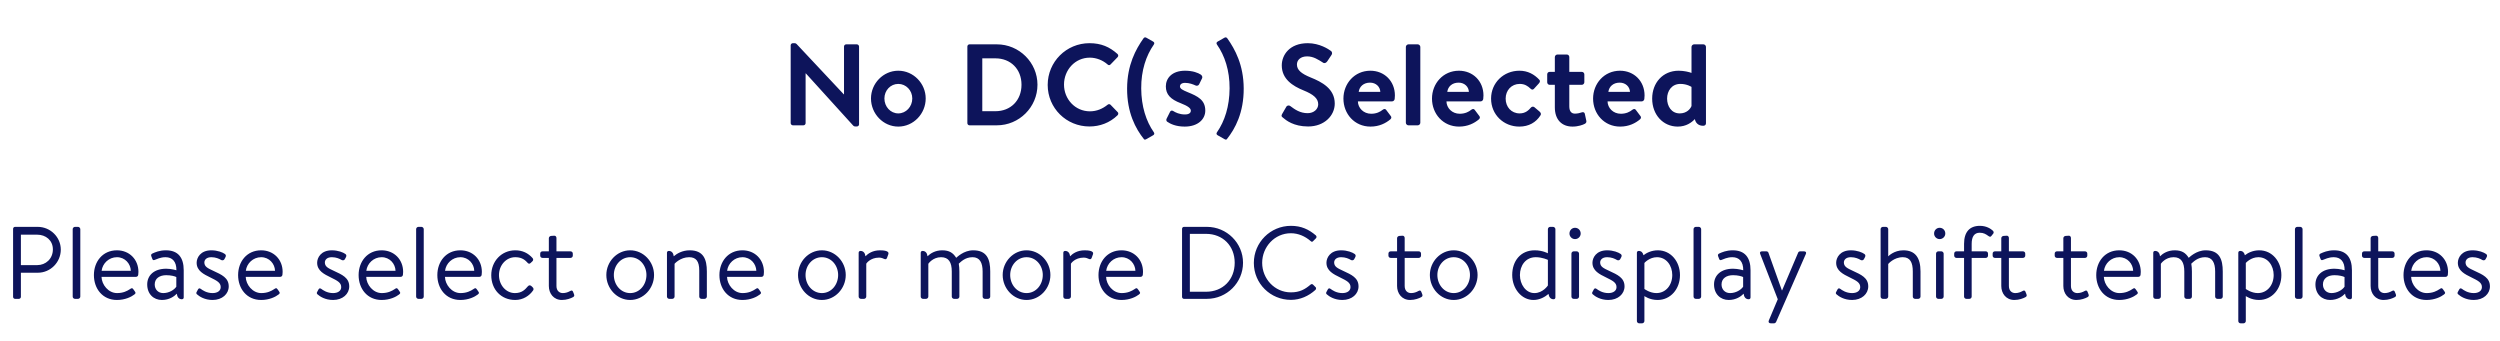 <svg width="389" height="53" viewBox="0 0 389 53" fill="none" xmlns="http://www.w3.org/2000/svg">
<path d="M123.03 19.158V7.044C123.03 6.864 123.192 6.72 123.372 6.72H123.642C123.768 6.72 123.858 6.756 123.948 6.846L131.292 14.676H131.328V7.242C131.328 7.062 131.472 6.9 131.67 6.9H133.326C133.506 6.9 133.668 7.062 133.668 7.242V19.356C133.668 19.536 133.506 19.68 133.326 19.68H133.074C132.948 19.68 132.858 19.644 132.768 19.554L125.388 11.418H125.352V19.158C125.352 19.338 125.208 19.5 125.01 19.5H123.372C123.192 19.5 123.03 19.338 123.03 19.158ZM135.525 15.324C135.525 12.984 137.433 11.004 139.773 11.004C142.131 11.004 144.039 12.984 144.039 15.324C144.039 17.7 142.131 19.698 139.773 19.698C137.433 19.698 135.525 17.7 135.525 15.324ZM137.613 15.324C137.613 16.602 138.567 17.646 139.773 17.646C140.979 17.646 141.951 16.602 141.951 15.324C141.951 14.064 140.979 13.056 139.773 13.056C138.567 13.056 137.613 14.064 137.613 15.324ZM150.522 19.158V7.242C150.522 7.062 150.666 6.9 150.846 6.9H155.112C158.586 6.9 161.43 9.726 161.43 13.182C161.43 16.674 158.586 19.5 155.112 19.5H150.846C150.666 19.5 150.522 19.338 150.522 19.158ZM152.844 17.304H154.896C157.236 17.304 158.946 15.648 158.946 13.182C158.946 10.734 157.236 9.078 154.896 9.078H152.844V17.304ZM163.021 13.218C163.021 9.618 165.919 6.72 169.519 6.72C171.337 6.72 172.651 7.296 173.875 8.394C174.037 8.538 174.037 8.754 173.893 8.898L172.795 10.032C172.669 10.176 172.489 10.176 172.345 10.032C171.589 9.366 170.581 8.97 169.573 8.97C167.269 8.97 165.559 10.896 165.559 13.164C165.559 15.414 167.287 17.322 169.591 17.322C170.671 17.322 171.589 16.908 172.345 16.296C172.489 16.17 172.687 16.188 172.795 16.296L173.911 17.448C174.055 17.574 174.019 17.808 173.893 17.934C172.669 19.122 171.121 19.68 169.519 19.68C165.919 19.68 163.021 16.818 163.021 13.218ZM175.377 13.758C175.395 10.086 176.727 7.674 177.915 5.982C178.041 5.802 178.203 5.766 178.383 5.874L179.427 6.468C179.625 6.576 179.661 6.756 179.535 6.936C178.329 8.664 177.555 10.968 177.573 13.758C177.591 16.548 178.329 18.852 179.535 20.58C179.661 20.76 179.625 20.94 179.427 21.048L178.383 21.642C178.203 21.75 178.077 21.75 178.005 21.66C176.691 20.022 175.359 17.52 175.377 13.758ZM184.339 19.698C182.953 19.698 182.089 19.266 181.621 18.942C181.513 18.87 181.423 18.672 181.513 18.492L182.053 17.412C182.143 17.214 182.341 17.142 182.539 17.268C182.917 17.502 183.511 17.808 184.375 17.808C185.005 17.808 185.293 17.574 185.293 17.214C185.293 16.836 184.825 16.494 183.727 16.062C182.125 15.45 181.405 14.694 181.405 13.434C181.405 12.174 182.359 11.004 184.393 11.004C185.617 11.004 186.409 11.328 186.859 11.616C187.039 11.76 187.147 11.976 187.039 12.192L186.571 13.146C186.445 13.344 186.229 13.38 186.049 13.308C185.653 13.128 185.077 12.894 184.393 12.894C183.835 12.894 183.601 13.164 183.601 13.434C183.601 13.812 184.015 14.01 184.789 14.334C186.391 14.982 187.543 15.558 187.543 17.214C187.543 18.528 186.427 19.698 184.339 19.698ZM193.52 13.758C193.538 17.52 192.206 20.022 190.892 21.66C190.82 21.75 190.694 21.75 190.514 21.642L189.47 21.048C189.272 20.94 189.236 20.76 189.362 20.58C190.568 18.852 191.306 16.548 191.324 13.758C191.342 10.968 190.568 8.664 189.362 6.936C189.236 6.756 189.272 6.576 189.47 6.468L190.514 5.874C190.694 5.766 190.856 5.802 190.982 5.982C192.17 7.674 193.502 10.086 193.52 13.758ZM203.548 19.68C201.28 19.68 200.11 18.726 199.588 18.276C199.408 18.132 199.336 18.024 199.498 17.736L200.146 16.62C200.29 16.368 200.596 16.368 200.758 16.494C201.496 17.052 202.306 17.61 203.476 17.61C204.412 17.61 205.114 16.998 205.114 16.224C205.114 15.306 204.34 14.676 202.828 14.064C201.136 13.38 199.444 12.3 199.444 10.176C199.444 8.574 200.632 6.72 203.494 6.72C205.33 6.72 206.734 7.656 207.094 7.926C207.274 8.034 207.328 8.34 207.202 8.52L206.518 9.546C206.374 9.762 206.104 9.906 205.888 9.762C205.114 9.276 204.376 8.772 203.386 8.772C202.36 8.772 201.802 9.348 201.802 10.032C201.802 10.878 202.468 11.454 203.926 12.048C205.672 12.75 207.688 13.794 207.688 16.116C207.688 17.97 206.086 19.68 203.548 19.68ZM209.037 15.342C209.037 13.002 210.765 11.004 213.231 11.004C215.391 11.004 217.047 12.606 217.047 14.856C217.047 14.982 217.029 15.27 217.011 15.396C216.993 15.612 216.795 15.774 216.615 15.774H211.287C211.305 16.8 212.151 17.7 213.357 17.7C214.185 17.7 214.761 17.394 215.139 17.088C215.337 16.926 215.553 16.908 215.679 17.088L216.381 18.024C216.525 18.186 216.543 18.384 216.345 18.564C215.625 19.176 214.599 19.698 213.249 19.698C210.765 19.698 209.037 17.718 209.037 15.342ZM211.413 14.298H214.779C214.743 13.488 214.095 12.858 213.177 12.858C212.169 12.858 211.521 13.47 211.413 14.298ZM218.752 19.104V7.296C218.752 7.098 218.95 6.9 219.148 6.9H220.606C220.804 6.9 221.002 7.098 221.002 7.296V19.104C221.002 19.32 220.804 19.5 220.606 19.5H219.148C218.95 19.5 218.752 19.32 218.752 19.104ZM222.818 15.342C222.818 13.002 224.546 11.004 227.012 11.004C229.172 11.004 230.828 12.606 230.828 14.856C230.828 14.982 230.81 15.27 230.792 15.396C230.774 15.612 230.576 15.774 230.396 15.774H225.068C225.086 16.8 225.932 17.7 227.138 17.7C227.966 17.7 228.542 17.394 228.92 17.088C229.118 16.926 229.334 16.908 229.46 17.088L230.162 18.024C230.306 18.186 230.324 18.384 230.126 18.564C229.406 19.176 228.38 19.698 227.03 19.698C224.546 19.698 222.818 17.718 222.818 15.342ZM225.194 14.298H228.56C228.524 13.488 227.876 12.858 226.958 12.858C225.95 12.858 225.302 13.47 225.194 14.298ZM232.011 15.342C232.011 12.894 233.955 11.004 236.421 11.004C237.717 11.004 238.725 11.562 239.517 12.408C239.697 12.588 239.607 12.822 239.427 13.002L238.671 13.83C238.491 14.028 238.293 13.938 238.131 13.776C237.735 13.398 237.249 13.056 236.475 13.056C235.179 13.056 234.279 14.064 234.279 15.342C234.279 16.638 235.161 17.646 236.457 17.646C237.375 17.646 237.861 17.142 238.221 16.728C238.347 16.584 238.599 16.548 238.743 16.674L239.553 17.358C239.751 17.538 239.841 17.736 239.697 17.952C238.995 19.05 237.879 19.698 236.403 19.698C233.973 19.698 232.011 17.844 232.011 15.342ZM241.933 13.2H241.123C240.907 13.2 240.745 13.002 240.745 12.804V11.58C240.745 11.346 240.907 11.184 241.123 11.184H241.933V8.88C241.933 8.664 242.131 8.484 242.329 8.484H243.805C244.021 8.484 244.183 8.664 244.183 8.88V11.184H246.127C246.343 11.184 246.523 11.346 246.523 11.58V12.804C246.523 13.002 246.343 13.2 246.127 13.2H244.183V16.548C244.183 17.358 244.543 17.682 245.065 17.682C245.425 17.682 245.911 17.574 246.127 17.484C246.361 17.394 246.559 17.502 246.595 17.7L246.829 18.78C246.883 18.996 246.793 19.158 246.595 19.266C246.307 19.428 245.551 19.698 244.687 19.698C242.995 19.698 241.933 18.6 241.933 16.71V13.2ZM247.884 15.342C247.884 13.002 249.612 11.004 252.078 11.004C254.238 11.004 255.894 12.606 255.894 14.856C255.894 14.982 255.876 15.27 255.858 15.396C255.84 15.612 255.642 15.774 255.462 15.774H250.134C250.152 16.8 250.998 17.7 252.204 17.7C253.032 17.7 253.608 17.394 253.986 17.088C254.184 16.926 254.4 16.908 254.526 17.088L255.228 18.024C255.372 18.186 255.39 18.384 255.192 18.564C254.472 19.176 253.446 19.698 252.096 19.698C249.612 19.698 247.884 17.718 247.884 15.342ZM250.26 14.298H253.626C253.59 13.488 252.942 12.858 252.024 12.858C251.016 12.858 250.368 13.47 250.26 14.298ZM257.078 15.342C257.078 12.912 258.716 11.004 261.2 11.004C262.028 11.004 262.82 11.202 263.198 11.346V7.296C263.198 7.098 263.396 6.9 263.594 6.9H265.052C265.268 6.9 265.448 7.098 265.448 7.296V19.194C265.448 19.392 265.304 19.572 265.016 19.572C264.26 19.572 263.828 19.122 263.72 18.528C263.234 19.05 262.37 19.698 261.056 19.698C258.788 19.698 257.078 17.862 257.078 15.342ZM263.198 16.494V13.524C263.198 13.524 262.514 13.056 261.47 13.056C260.102 13.056 259.4 14.172 259.4 15.342C259.4 16.512 260.066 17.646 261.362 17.646C262.442 17.646 263.018 16.962 263.198 16.494Z" fill="#0D145B"/>
<path d="M2.036 46.196V35.604C2.036 35.444 2.164 35.3 2.34 35.3H5.876C7.844 35.3 9.46 36.9 9.46 38.836C9.46 40.82 7.844 42.436 5.892 42.436H3.252V46.196C3.252 46.356 3.108 46.5 2.948 46.5H2.34C2.164 46.5 2.036 46.356 2.036 46.196ZM3.252 41.252H5.796C7.108 41.252 8.228 40.276 8.228 38.804C8.228 37.38 7.108 36.516 5.796 36.516H3.252V41.252ZM11.312 46.148V35.652C11.312 35.476 11.472 35.3 11.664 35.3H12.144C12.32 35.3 12.496 35.476 12.496 35.652V46.148C12.496 46.34 12.32 46.5 12.144 46.5H11.664C11.472 46.5 11.312 46.34 11.312 46.148ZM14.612 42.804C14.612 40.724 15.956 38.948 18.196 38.948C20.132 38.948 21.54 40.372 21.54 42.308C21.54 42.436 21.524 42.628 21.508 42.756C21.492 42.948 21.332 43.076 21.172 43.076H15.796C15.828 44.308 16.868 45.604 18.212 45.604C19.188 45.604 19.796 45.268 20.212 44.996C20.468 44.82 20.58 44.756 20.772 45.044L20.964 45.316C21.108 45.54 21.172 45.62 20.9 45.828C20.452 46.18 19.476 46.676 18.196 46.676C15.956 46.676 14.612 44.916 14.612 42.804ZM15.812 42.132H20.356C20.324 41.044 19.46 40.02 18.196 40.02C16.948 40.02 15.956 40.98 15.812 42.132ZM22.906 44.26C22.906 42.852 23.962 41.812 25.866 41.812C26.65 41.812 27.45 42.052 27.45 42.052C27.466 40.692 26.81 40.02 25.754 40.02C24.938 40.02 24.378 40.34 24.042 40.452C23.85 40.532 23.754 40.436 23.69 40.26L23.53 39.828C23.466 39.604 23.578 39.508 23.754 39.428C24.122 39.268 24.794 38.948 25.818 38.948C27.706 38.948 28.586 40.068 28.586 42.052V46.276C28.586 46.452 28.474 46.564 28.298 46.564C27.818 46.564 27.562 46.196 27.514 45.7C27.13 46.1 26.346 46.676 25.194 46.676C23.898 46.676 22.906 45.748 22.906 44.26ZM24.074 44.26C24.074 45.012 24.586 45.604 25.402 45.604C26.314 45.604 27.114 45.092 27.434 44.612V43.108C27.194 42.98 26.602 42.82 25.866 42.82C24.842 42.82 24.074 43.316 24.074 44.26ZM33.078 46.676C31.846 46.676 31.014 46.132 30.63 45.78C30.55 45.7 30.518 45.588 30.582 45.46L30.806 45.044C30.902 44.868 31.03 44.804 31.238 44.948C31.494 45.14 32.134 45.604 33.078 45.604C33.83 45.604 34.342 45.252 34.342 44.676C34.342 43.972 33.766 43.684 32.694 43.156C31.718 42.676 30.598 42.148 30.598 40.884C30.598 40.116 31.174 38.948 32.886 38.948C33.846 38.948 34.646 39.268 34.998 39.524C35.158 39.652 35.19 39.812 35.078 40.02L34.918 40.324C34.806 40.532 34.566 40.548 34.406 40.452C34.086 40.26 33.574 40.02 32.886 40.02C32.07 40.02 31.798 40.484 31.798 40.836C31.798 41.492 32.31 41.732 33.206 42.148C34.486 42.74 35.59 43.22 35.59 44.564C35.59 45.732 34.582 46.676 33.078 46.676ZM37.05 42.804C37.05 40.724 38.394 38.948 40.634 38.948C42.57 38.948 43.978 40.372 43.978 42.308C43.978 42.436 43.962 42.628 43.946 42.756C43.93 42.948 43.77 43.076 43.61 43.076H38.234C38.266 44.308 39.306 45.604 40.65 45.604C41.626 45.604 42.234 45.268 42.65 44.996C42.906 44.82 43.018 44.756 43.21 45.044L43.402 45.316C43.546 45.54 43.61 45.62 43.338 45.828C42.89 46.18 41.914 46.676 40.634 46.676C38.394 46.676 37.05 44.916 37.05 42.804ZM38.25 42.132H42.794C42.762 41.044 41.898 40.02 40.634 40.02C39.386 40.02 38.394 40.98 38.25 42.132ZM51.828 46.676C50.596 46.676 49.764 46.132 49.38 45.78C49.3 45.7 49.268 45.588 49.332 45.46L49.556 45.044C49.652 44.868 49.78 44.804 49.988 44.948C50.244 45.14 50.884 45.604 51.828 45.604C52.58 45.604 53.092 45.252 53.092 44.676C53.092 43.972 52.516 43.684 51.444 43.156C50.468 42.676 49.348 42.148 49.348 40.884C49.348 40.116 49.924 38.948 51.636 38.948C52.596 38.948 53.396 39.268 53.748 39.524C53.908 39.652 53.94 39.812 53.828 40.02L53.668 40.324C53.556 40.532 53.316 40.548 53.156 40.452C52.836 40.26 52.324 40.02 51.636 40.02C50.82 40.02 50.548 40.484 50.548 40.836C50.548 41.492 51.06 41.732 51.956 42.148C53.236 42.74 54.34 43.22 54.34 44.564C54.34 45.732 53.332 46.676 51.828 46.676ZM55.8 42.804C55.8 40.724 57.144 38.948 59.384 38.948C61.32 38.948 62.728 40.372 62.728 42.308C62.728 42.436 62.712 42.628 62.696 42.756C62.68 42.948 62.52 43.076 62.36 43.076H56.984C57.016 44.308 58.056 45.604 59.4 45.604C60.376 45.604 60.984 45.268 61.4 44.996C61.656 44.82 61.768 44.756 61.96 45.044L62.152 45.316C62.296 45.54 62.36 45.62 62.088 45.828C61.64 46.18 60.664 46.676 59.384 46.676C57.144 46.676 55.8 44.916 55.8 42.804ZM57 42.132H61.544C61.512 41.044 60.648 40.02 59.384 40.02C58.136 40.02 57.144 40.98 57 42.132ZM64.75 46.148V35.652C64.75 35.476 64.91 35.3 65.102 35.3H65.582C65.758 35.3 65.934 35.476 65.934 35.652V46.148C65.934 46.34 65.758 46.5 65.582 46.5H65.102C64.91 46.5 64.75 46.34 64.75 46.148ZM68.05 42.804C68.05 40.724 69.394 38.948 71.634 38.948C73.57 38.948 74.978 40.372 74.978 42.308C74.978 42.436 74.962 42.628 74.946 42.756C74.93 42.948 74.77 43.076 74.61 43.076H69.234C69.266 44.308 70.306 45.604 71.65 45.604C72.626 45.604 73.234 45.268 73.65 44.996C73.906 44.82 74.018 44.756 74.21 45.044L74.402 45.316C74.546 45.54 74.61 45.62 74.338 45.828C73.89 46.18 72.914 46.676 71.634 46.676C69.394 46.676 68.05 44.916 68.05 42.804ZM69.25 42.132H73.794C73.762 41.044 72.898 40.02 71.634 40.02C70.386 40.02 69.394 40.98 69.25 42.132ZM76.44 42.82C76.44 40.644 78.04 38.948 80.184 38.948C81.288 38.948 82.184 39.38 82.872 40.164C83.016 40.34 82.984 40.548 82.808 40.692L82.552 40.932C82.312 41.14 82.168 40.98 82.024 40.82C81.512 40.244 80.92 40.02 80.168 40.02C78.76 40.02 77.64 41.268 77.64 42.804C77.64 44.372 78.744 45.604 80.12 45.604C81.24 45.604 81.72 45.028 82.136 44.548C82.344 44.308 82.552 44.372 82.76 44.58L82.856 44.676C83.016 44.836 83.08 44.996 82.952 45.188C82.392 46.004 81.4 46.676 80.168 46.676C77.976 46.676 76.44 45.044 76.44 42.82ZM85.4 40.132H84.424C84.2 40.132 84.056 39.972 84.056 39.78V39.46C84.056 39.252 84.2 39.108 84.424 39.108H85.4V37.06C85.4 36.868 85.576 36.724 85.752 36.708L86.248 36.676C86.44 36.66 86.584 36.836 86.584 37.028V39.108H88.76C88.968 39.108 89.128 39.252 89.128 39.46V39.78C89.128 39.972 88.968 40.132 88.76 40.132H86.584V44.5C86.584 45.268 87.064 45.604 87.576 45.604C88.024 45.604 88.408 45.46 88.712 45.284C89 45.108 89.112 45.252 89.176 45.428L89.304 45.748C89.4 45.988 89.368 46.116 89.176 46.228C88.824 46.42 88.184 46.676 87.432 46.676C86.136 46.676 85.4 45.652 85.4 44.5V40.132ZM94.346 42.788C94.346 40.708 96.01 38.948 98.058 38.948C100.106 38.948 101.77 40.708 101.77 42.788C101.77 44.9 100.106 46.676 98.058 46.676C96.01 46.676 94.346 44.9 94.346 42.788ZM95.514 42.788C95.514 44.324 96.602 45.604 98.058 45.604C99.514 45.604 100.586 44.324 100.586 42.788C100.586 41.284 99.514 40.02 98.058 40.02C96.602 40.02 95.514 41.284 95.514 42.788ZM103.779 46.148V39.332C103.779 39.156 103.891 39.044 104.067 39.044C104.531 39.044 104.787 39.396 104.835 39.876C105.299 39.476 106.163 38.948 107.315 38.948C109.459 38.948 109.987 40.34 109.987 42.244V46.148C109.987 46.34 109.811 46.5 109.635 46.5H109.155C108.963 46.5 108.803 46.34 108.803 46.148V42.084C108.803 40.676 108.323 40.02 107.235 40.02C105.843 40.02 104.963 41.044 104.963 41.044V46.148C104.963 46.34 104.787 46.5 104.611 46.5H104.131C103.939 46.5 103.779 46.34 103.779 46.148ZM111.94 42.804C111.94 40.724 113.284 38.948 115.524 38.948C117.46 38.948 118.868 40.372 118.868 42.308C118.868 42.436 118.852 42.628 118.836 42.756C118.82 42.948 118.66 43.076 118.5 43.076H113.124C113.156 44.308 114.196 45.604 115.54 45.604C116.516 45.604 117.124 45.268 117.54 44.996C117.796 44.82 117.908 44.756 118.1 45.044L118.292 45.316C118.436 45.54 118.5 45.62 118.228 45.828C117.78 46.18 116.804 46.676 115.524 46.676C113.284 46.676 111.94 44.916 111.94 42.804ZM113.14 42.132H117.684C117.652 41.044 116.788 40.02 115.524 40.02C114.276 40.02 113.284 40.98 113.14 42.132ZM124.174 42.788C124.174 40.708 125.838 38.948 127.886 38.948C129.934 38.948 131.598 40.708 131.598 42.788C131.598 44.9 129.934 46.676 127.886 46.676C125.838 46.676 124.174 44.9 124.174 42.788ZM125.342 42.788C125.342 44.324 126.43 45.604 127.886 45.604C129.342 45.604 130.414 44.324 130.414 42.788C130.414 41.284 129.342 40.02 127.886 40.02C126.43 40.02 125.342 41.284 125.342 42.788ZM133.607 46.148V39.332C133.607 39.156 133.719 39.044 133.895 39.044C134.359 39.044 134.615 39.396 134.663 39.876C135.063 39.46 135.783 38.948 136.935 38.948C137.495 38.948 138.407 39.028 138.231 39.54L138.023 40.116C137.943 40.356 137.767 40.372 137.591 40.292C137.415 40.212 137.143 40.084 136.791 40.084C135.367 40.084 134.791 41.028 134.791 41.028V46.148C134.791 46.34 134.615 46.5 134.439 46.5H133.959C133.767 46.5 133.607 46.34 133.607 46.148ZM143.264 46.148V39.332C143.264 39.156 143.376 39.044 143.552 39.044C144.016 39.044 144.272 39.396 144.32 39.876C144.768 39.428 145.536 38.948 146.608 38.948C147.712 38.948 148.304 39.348 148.784 40.116C148.88 40.052 149.936 38.948 151.424 38.948C153.568 38.948 154.08 40.34 154.08 42.244V46.148C154.08 46.34 153.92 46.5 153.728 46.5H153.248C153.056 46.5 152.896 46.34 152.896 46.148V42.244C152.896 40.868 152.448 40.02 151.328 40.02C150.128 40.02 149.456 40.804 149.184 41.028C149.248 41.348 149.28 41.86 149.28 42.244V46.148C149.28 46.34 149.12 46.5 148.928 46.5H148.448C148.272 46.5 148.096 46.34 148.096 46.148V42.244C148.096 40.836 147.632 40.02 146.432 40.02C145.12 40.02 144.448 41.044 144.448 41.044V46.148C144.448 46.34 144.272 46.5 144.096 46.5H143.616C143.424 46.5 143.264 46.34 143.264 46.148ZM156.018 42.788C156.018 40.708 157.682 38.948 159.73 38.948C161.778 38.948 163.442 40.708 163.442 42.788C163.442 44.9 161.778 46.676 159.73 46.676C157.682 46.676 156.018 44.9 156.018 42.788ZM157.186 42.788C157.186 44.324 158.274 45.604 159.73 45.604C161.186 45.604 162.258 44.324 162.258 42.788C162.258 41.284 161.186 40.02 159.73 40.02C158.274 40.02 157.186 41.284 157.186 42.788ZM165.451 46.148V39.332C165.451 39.156 165.563 39.044 165.739 39.044C166.203 39.044 166.459 39.396 166.507 39.876C166.907 39.46 167.627 38.948 168.779 38.948C169.339 38.948 170.251 39.028 170.075 39.54L169.867 40.116C169.787 40.356 169.611 40.372 169.435 40.292C169.259 40.212 168.987 40.084 168.635 40.084C167.211 40.084 166.635 41.028 166.635 41.028V46.148C166.635 46.34 166.459 46.5 166.283 46.5H165.803C165.611 46.5 165.451 46.34 165.451 46.148ZM170.925 42.804C170.925 40.724 172.269 38.948 174.509 38.948C176.445 38.948 177.853 40.372 177.853 42.308C177.853 42.436 177.837 42.628 177.821 42.756C177.805 42.948 177.645 43.076 177.485 43.076H172.109C172.141 44.308 173.181 45.604 174.525 45.604C175.501 45.604 176.109 45.268 176.525 44.996C176.781 44.82 176.893 44.756 177.085 45.044L177.277 45.316C177.421 45.54 177.485 45.62 177.213 45.828C176.765 46.18 175.789 46.676 174.509 46.676C172.269 46.676 170.925 44.916 170.925 42.804ZM172.125 42.132H176.669C176.637 41.044 175.773 40.02 174.509 40.02C173.261 40.02 172.269 40.98 172.125 42.132ZM183.927 46.196V35.604C183.927 35.444 184.055 35.3 184.215 35.3H187.799C190.887 35.3 193.415 37.812 193.415 40.884C193.415 43.988 190.887 46.5 187.799 46.5H184.215C184.055 46.5 183.927 46.356 183.927 46.196ZM185.143 45.396H187.655C190.279 45.396 192.119 43.524 192.119 40.884C192.119 38.26 190.279 36.388 187.655 36.388H185.143V45.396ZM195.098 40.916C195.098 37.716 197.674 35.14 200.874 35.14C202.49 35.14 203.658 35.7 204.746 36.628C204.874 36.756 204.89 36.948 204.762 37.076L204.33 37.508C204.202 37.668 204.074 37.652 203.914 37.492C203.082 36.772 202.026 36.292 200.858 36.292C198.33 36.292 196.394 38.42 196.394 40.9C196.394 43.364 198.33 45.492 200.858 45.492C202.25 45.492 203.066 45.012 203.914 44.292C204.074 44.164 204.202 44.18 204.33 44.308L204.698 44.676C204.826 44.772 204.794 44.996 204.682 45.108C203.626 46.068 202.298 46.66 200.874 46.66C197.674 46.66 195.098 44.116 195.098 40.916ZM208.875 46.676C207.643 46.676 206.811 46.132 206.427 45.78C206.347 45.7 206.315 45.588 206.379 45.46L206.603 45.044C206.699 44.868 206.827 44.804 207.035 44.948C207.291 45.14 207.931 45.604 208.875 45.604C209.627 45.604 210.139 45.252 210.139 44.676C210.139 43.972 209.562 43.684 208.491 43.156C207.515 42.676 206.395 42.148 206.395 40.884C206.395 40.116 206.971 38.948 208.683 38.948C209.643 38.948 210.443 39.268 210.795 39.524C210.955 39.652 210.987 39.812 210.875 40.02L210.715 40.324C210.603 40.532 210.363 40.548 210.203 40.452C209.883 40.26 209.371 40.02 208.683 40.02C207.867 40.02 207.595 40.484 207.595 40.836C207.595 41.492 208.107 41.732 209.003 42.148C210.283 42.74 211.387 43.22 211.387 44.564C211.387 45.732 210.379 46.676 208.875 46.676ZM217.384 40.132H216.408C216.184 40.132 216.04 39.972 216.04 39.78V39.46C216.04 39.252 216.184 39.108 216.408 39.108H217.384V37.06C217.384 36.868 217.56 36.724 217.736 36.708L218.232 36.676C218.424 36.66 218.568 36.836 218.568 37.028V39.108H220.744C220.952 39.108 221.112 39.252 221.112 39.46V39.78C221.112 39.972 220.952 40.132 220.744 40.132H218.568V44.5C218.568 45.268 219.048 45.604 219.56 45.604C220.008 45.604 220.392 45.46 220.696 45.284C220.984 45.108 221.096 45.252 221.16 45.428L221.288 45.748C221.384 45.988 221.352 46.116 221.16 46.228C220.808 46.42 220.168 46.676 219.416 46.676C218.12 46.676 217.384 45.652 217.384 44.5V40.132ZM222.487 42.788C222.487 40.708 224.151 38.948 226.199 38.948C228.247 38.948 229.911 40.708 229.911 42.788C229.911 44.9 228.247 46.676 226.199 46.676C224.151 46.676 222.487 44.9 222.487 42.788ZM223.655 42.788C223.655 44.324 224.743 45.604 226.199 45.604C227.655 45.604 228.727 44.324 228.727 42.788C228.727 41.284 227.655 40.02 226.199 40.02C224.743 40.02 223.655 41.284 223.655 42.788ZM235.3 42.788C235.3 40.628 236.58 38.948 238.804 38.948C240.02 38.948 240.852 39.412 240.852 39.412V35.652C240.852 35.476 241.012 35.3 241.204 35.3H241.652C241.844 35.3 242.02 35.476 242.02 35.652V46.276C242.02 46.452 241.908 46.564 241.732 46.564C241.268 46.564 241.012 46.212 240.948 45.732C240.436 46.18 239.588 46.676 238.612 46.676C236.74 46.676 235.3 44.9 235.3 42.788ZM236.5 42.804C236.5 44.244 237.412 45.604 238.756 45.604C240.084 45.604 240.852 44.42 240.852 44.42V40.436C240.852 40.436 239.988 40.02 238.964 40.02C237.38 40.02 236.5 41.332 236.5 42.804ZM244.514 46.148V39.46C244.514 39.284 244.674 39.108 244.866 39.108H245.346C245.522 39.108 245.698 39.284 245.698 39.46V46.148C245.698 46.34 245.522 46.5 245.346 46.5H244.866C244.674 46.5 244.514 46.34 244.514 46.148ZM245.074 37.204C244.594 37.204 244.21 36.804 244.21 36.34C244.21 35.828 244.594 35.444 245.074 35.444C245.57 35.444 245.954 35.828 245.954 36.34C245.954 36.804 245.57 37.204 245.074 37.204ZM250.265 46.676C249.033 46.676 248.201 46.132 247.817 45.78C247.737 45.7 247.705 45.588 247.769 45.46L247.993 45.044C248.089 44.868 248.217 44.804 248.425 44.948C248.681 45.14 249.321 45.604 250.265 45.604C251.017 45.604 251.529 45.252 251.529 44.676C251.529 43.972 250.953 43.684 249.881 43.156C248.905 42.676 247.785 42.148 247.785 40.884C247.785 40.116 248.361 38.948 250.073 38.948C251.033 38.948 251.833 39.268 252.185 39.524C252.345 39.652 252.377 39.812 252.265 40.02L252.105 40.324C251.993 40.532 251.753 40.548 251.593 40.452C251.273 40.26 250.761 40.02 250.073 40.02C249.257 40.02 248.985 40.484 248.985 40.836C248.985 41.492 249.497 41.732 250.393 42.148C251.673 42.74 252.777 43.22 252.777 44.564C252.777 45.732 251.769 46.676 250.265 46.676ZM255.869 46.068V49.956C255.869 50.148 255.693 50.308 255.517 50.308H255.053C254.861 50.308 254.701 50.148 254.701 49.956V39.332C254.701 39.156 254.813 39.044 254.989 39.044C255.389 39.044 255.645 39.316 255.725 39.716C256.189 39.348 256.973 38.948 257.965 38.948C259.981 38.948 261.405 40.692 261.405 42.804C261.405 44.964 259.949 46.676 257.917 46.676C256.685 46.676 255.869 46.068 255.869 46.068ZM255.869 40.916V44.964C255.869 44.964 256.717 45.604 257.741 45.604C259.165 45.604 260.205 44.404 260.205 42.788C260.205 41.348 259.309 40.02 257.821 40.02C256.637 40.02 255.869 40.916 255.869 40.916ZM263.516 46.148V35.652C263.516 35.476 263.676 35.3 263.868 35.3H264.348C264.524 35.3 264.7 35.476 264.7 35.652V46.148C264.7 46.34 264.524 46.5 264.348 46.5H263.868C263.676 46.5 263.516 46.34 263.516 46.148ZM266.703 44.26C266.703 42.852 267.759 41.812 269.663 41.812C270.447 41.812 271.247 42.052 271.247 42.052C271.263 40.692 270.607 40.02 269.551 40.02C268.735 40.02 268.175 40.34 267.839 40.452C267.647 40.532 267.551 40.436 267.487 40.26L267.327 39.828C267.263 39.604 267.375 39.508 267.551 39.428C267.919 39.268 268.591 38.948 269.615 38.948C271.503 38.948 272.383 40.068 272.383 42.052V46.276C272.383 46.452 272.271 46.564 272.095 46.564C271.615 46.564 271.359 46.196 271.311 45.7C270.927 46.1 270.143 46.676 268.991 46.676C267.695 46.676 266.703 45.748 266.703 44.26ZM267.871 44.26C267.871 45.012 268.383 45.604 269.199 45.604C270.111 45.604 270.911 45.092 271.231 44.612V43.108C270.991 42.98 270.399 42.82 269.663 42.82C268.639 42.82 267.871 43.316 267.871 44.26ZM275.534 50.308C275.246 50.308 275.118 50.116 275.23 49.86L276.622 46.564L273.886 39.508C273.79 39.268 273.886 39.108 274.174 39.108H274.846C274.99 39.108 275.118 39.188 275.166 39.316L277.262 45.188H277.294L279.79 39.316C279.838 39.188 279.966 39.108 280.11 39.108H280.702C280.99 39.108 281.102 39.284 280.99 39.524L276.366 50.084C276.318 50.196 276.174 50.308 276.046 50.308H275.534ZM288.187 46.676C286.955 46.676 286.123 46.132 285.739 45.78C285.659 45.7 285.627 45.588 285.691 45.46L285.915 45.044C286.011 44.868 286.139 44.804 286.347 44.948C286.603 45.14 287.243 45.604 288.187 45.604C288.939 45.604 289.451 45.252 289.451 44.676C289.451 43.972 288.875 43.684 287.803 43.156C286.827 42.676 285.707 42.148 285.707 40.884C285.707 40.116 286.283 38.948 287.995 38.948C288.955 38.948 289.755 39.268 290.107 39.524C290.267 39.652 290.299 39.812 290.187 40.02L290.027 40.324C289.915 40.532 289.675 40.548 289.515 40.452C289.195 40.26 288.683 40.02 287.995 40.02C287.179 40.02 286.907 40.484 286.907 40.836C286.907 41.492 287.419 41.732 288.315 42.148C289.595 42.74 290.699 43.22 290.699 44.564C290.699 45.732 289.691 46.676 288.187 46.676ZM292.623 46.148V35.652C292.623 35.476 292.783 35.3 292.975 35.3H293.455C293.631 35.3 293.807 35.476 293.807 35.652V39.892C293.807 39.892 294.671 38.948 296.159 38.948C297.999 38.948 298.831 40.084 298.831 42.244V46.148C298.831 46.34 298.655 46.5 298.479 46.5H297.983C297.791 46.5 297.631 46.34 297.631 46.148V42.244C297.631 40.836 297.215 40.02 296.079 40.02C294.671 40.02 293.807 41.076 293.807 41.076V46.148C293.807 46.34 293.631 46.5 293.455 46.5H292.975C292.783 46.5 292.623 46.34 292.623 46.148ZM301.248 46.148V39.46C301.248 39.284 301.408 39.108 301.6 39.108H302.08C302.256 39.108 302.432 39.284 302.432 39.46V46.148C302.432 46.34 302.256 46.5 302.08 46.5H301.6C301.408 46.5 301.248 46.34 301.248 46.148ZM301.808 37.204C301.328 37.204 300.944 36.804 300.944 36.34C300.944 35.828 301.328 35.444 301.808 35.444C302.304 35.444 302.688 35.828 302.688 36.34C302.688 36.804 302.304 37.204 301.808 37.204ZM305.608 46.148V40.132H304.424C304.232 40.132 304.072 39.972 304.072 39.78V39.46C304.072 39.252 304.232 39.108 304.424 39.108H305.608V37.94C305.608 36.1 306.472 35.14 308.072 35.14C309.08 35.14 309.768 35.588 310.104 35.908C310.216 36.02 310.248 36.212 310.168 36.324L309.864 36.708C309.736 36.884 309.608 36.868 309.4 36.724C309 36.436 308.664 36.212 308.04 36.212C307.192 36.212 306.792 36.836 306.792 37.94V39.108H308.984C309.176 39.108 309.336 39.252 309.336 39.46V39.78C309.336 39.972 309.176 40.132 308.984 40.132H306.792V46.148C306.792 46.34 306.632 46.5 306.44 46.5H305.96C305.768 46.5 305.608 46.34 305.608 46.148ZM311.4 40.132H310.424C310.2 40.132 310.056 39.972 310.056 39.78V39.46C310.056 39.252 310.2 39.108 310.424 39.108H311.4V37.06C311.4 36.868 311.576 36.724 311.752 36.708L312.248 36.676C312.44 36.66 312.584 36.836 312.584 37.028V39.108H314.76C314.968 39.108 315.128 39.252 315.128 39.46V39.78C315.128 39.972 314.968 40.132 314.76 40.132H312.584V44.5C312.584 45.268 313.064 45.604 313.576 45.604C314.024 45.604 314.408 45.46 314.712 45.284C315 45.108 315.112 45.252 315.176 45.428L315.304 45.748C315.4 45.988 315.368 46.116 315.176 46.228C314.824 46.42 314.184 46.676 313.432 46.676C312.136 46.676 311.4 45.652 311.4 44.5V40.132ZM321.056 40.132H320.08C319.856 40.132 319.712 39.972 319.712 39.78V39.46C319.712 39.252 319.856 39.108 320.08 39.108H321.056V37.06C321.056 36.868 321.232 36.724 321.408 36.708L321.904 36.676C322.096 36.66 322.24 36.836 322.24 37.028V39.108H324.416C324.624 39.108 324.784 39.252 324.784 39.46V39.78C324.784 39.972 324.624 40.132 324.416 40.132H322.24V44.5C322.24 45.268 322.72 45.604 323.232 45.604C323.68 45.604 324.064 45.46 324.368 45.284C324.656 45.108 324.768 45.252 324.832 45.428L324.96 45.748C325.056 45.988 325.024 46.116 324.832 46.228C324.48 46.42 323.84 46.676 323.088 46.676C321.792 46.676 321.056 45.652 321.056 44.5V40.132ZM326.175 42.804C326.175 40.724 327.519 38.948 329.759 38.948C331.695 38.948 333.103 40.372 333.103 42.308C333.103 42.436 333.087 42.628 333.071 42.756C333.055 42.948 332.895 43.076 332.735 43.076H327.359C327.391 44.308 328.431 45.604 329.775 45.604C330.751 45.604 331.359 45.268 331.775 44.996C332.031 44.82 332.143 44.756 332.335 45.044L332.527 45.316C332.671 45.54 332.735 45.62 332.463 45.828C332.015 46.18 331.039 46.676 329.759 46.676C327.519 46.676 326.175 44.916 326.175 42.804ZM327.375 42.132H331.919C331.887 41.044 331.023 40.02 329.759 40.02C328.511 40.02 327.519 40.98 327.375 42.132ZM335.045 46.148V39.332C335.045 39.156 335.157 39.044 335.333 39.044C335.797 39.044 336.053 39.396 336.101 39.876C336.549 39.428 337.317 38.948 338.389 38.948C339.493 38.948 340.085 39.348 340.565 40.116C340.661 40.052 341.717 38.948 343.205 38.948C345.349 38.948 345.861 40.34 345.861 42.244V46.148C345.861 46.34 345.701 46.5 345.509 46.5H345.029C344.837 46.5 344.677 46.34 344.677 46.148V42.244C344.677 40.868 344.229 40.02 343.109 40.02C341.909 40.02 341.237 40.804 340.965 41.028C341.029 41.348 341.061 41.86 341.061 42.244V46.148C341.061 46.34 340.901 46.5 340.709 46.5H340.229C340.053 46.5 339.877 46.34 339.877 46.148V42.244C339.877 40.836 339.413 40.02 338.213 40.02C336.901 40.02 336.229 41.044 336.229 41.044V46.148C336.229 46.34 336.053 46.5 335.877 46.5H335.397C335.205 46.5 335.045 46.34 335.045 46.148ZM349.447 46.068V49.956C349.447 50.148 349.271 50.308 349.095 50.308H348.631C348.439 50.308 348.279 50.148 348.279 49.956V39.332C348.279 39.156 348.391 39.044 348.567 39.044C348.967 39.044 349.223 39.316 349.303 39.716C349.767 39.348 350.551 38.948 351.543 38.948C353.559 38.948 354.983 40.692 354.983 42.804C354.983 44.964 353.527 46.676 351.495 46.676C350.263 46.676 349.447 46.068 349.447 46.068ZM349.447 40.916V44.964C349.447 44.964 350.295 45.604 351.319 45.604C352.743 45.604 353.783 44.404 353.783 42.788C353.783 41.348 352.887 40.02 351.399 40.02C350.215 40.02 349.447 40.916 349.447 40.916ZM357.094 46.148V35.652C357.094 35.476 357.254 35.3 357.446 35.3H357.926C358.102 35.3 358.278 35.476 358.278 35.652V46.148C358.278 46.34 358.102 46.5 357.926 46.5H357.446C357.254 46.5 357.094 46.34 357.094 46.148ZM360.281 44.26C360.281 42.852 361.337 41.812 363.241 41.812C364.025 41.812 364.825 42.052 364.825 42.052C364.841 40.692 364.185 40.02 363.129 40.02C362.313 40.02 361.753 40.34 361.417 40.452C361.225 40.532 361.129 40.436 361.065 40.26L360.905 39.828C360.841 39.604 360.953 39.508 361.129 39.428C361.497 39.268 362.169 38.948 363.193 38.948C365.081 38.948 365.961 40.068 365.961 42.052V46.276C365.961 46.452 365.849 46.564 365.673 46.564C365.193 46.564 364.937 46.196 364.889 45.7C364.505 46.1 363.721 46.676 362.569 46.676C361.273 46.676 360.281 45.748 360.281 44.26ZM361.449 44.26C361.449 45.012 361.961 45.604 362.777 45.604C363.689 45.604 364.489 45.092 364.809 44.612V43.108C364.569 42.98 363.977 42.82 363.241 42.82C362.217 42.82 361.449 43.316 361.449 44.26ZM368.869 40.132H367.893C367.669 40.132 367.525 39.972 367.525 39.78V39.46C367.525 39.252 367.669 39.108 367.893 39.108H368.869V37.06C368.869 36.868 369.045 36.724 369.221 36.708L369.717 36.676C369.909 36.66 370.053 36.836 370.053 37.028V39.108H372.229C372.437 39.108 372.597 39.252 372.597 39.46V39.78C372.597 39.972 372.437 40.132 372.229 40.132H370.053V44.5C370.053 45.268 370.533 45.604 371.045 45.604C371.493 45.604 371.877 45.46 372.181 45.284C372.469 45.108 372.581 45.252 372.645 45.428L372.773 45.748C372.869 45.988 372.837 46.116 372.645 46.228C372.293 46.42 371.653 46.676 370.901 46.676C369.605 46.676 368.869 45.652 368.869 44.5V40.132ZM373.987 42.804C373.987 40.724 375.331 38.948 377.571 38.948C379.507 38.948 380.915 40.372 380.915 42.308C380.915 42.436 380.899 42.628 380.883 42.756C380.867 42.948 380.707 43.076 380.547 43.076H375.171C375.203 44.308 376.243 45.604 377.587 45.604C378.563 45.604 379.171 45.268 379.587 44.996C379.843 44.82 379.955 44.756 380.147 45.044L380.339 45.316C380.483 45.54 380.547 45.62 380.275 45.828C379.827 46.18 378.851 46.676 377.571 46.676C375.331 46.676 373.987 44.916 373.987 42.804ZM375.187 42.132H379.731C379.699 41.044 378.835 40.02 377.571 40.02C376.323 40.02 375.331 40.98 375.187 42.132ZM384.921 46.676C383.689 46.676 382.857 46.132 382.473 45.78C382.393 45.7 382.361 45.588 382.425 45.46L382.649 45.044C382.745 44.868 382.873 44.804 383.081 44.948C383.337 45.14 383.977 45.604 384.921 45.604C385.673 45.604 386.185 45.252 386.185 44.676C386.185 43.972 385.609 43.684 384.537 43.156C383.561 42.676 382.441 42.148 382.441 40.884C382.441 40.116 383.017 38.948 384.729 38.948C385.689 38.948 386.489 39.268 386.841 39.524C387.001 39.652 387.033 39.812 386.921 40.02L386.761 40.324C386.649 40.532 386.409 40.548 386.249 40.452C385.929 40.26 385.417 40.02 384.729 40.02C383.913 40.02 383.641 40.484 383.641 40.836C383.641 41.492 384.153 41.732 385.049 42.148C386.329 42.74 387.433 43.22 387.433 44.564C387.433 45.732 386.425 46.676 384.921 46.676Z" fill="#0D145B"/>
</svg>
